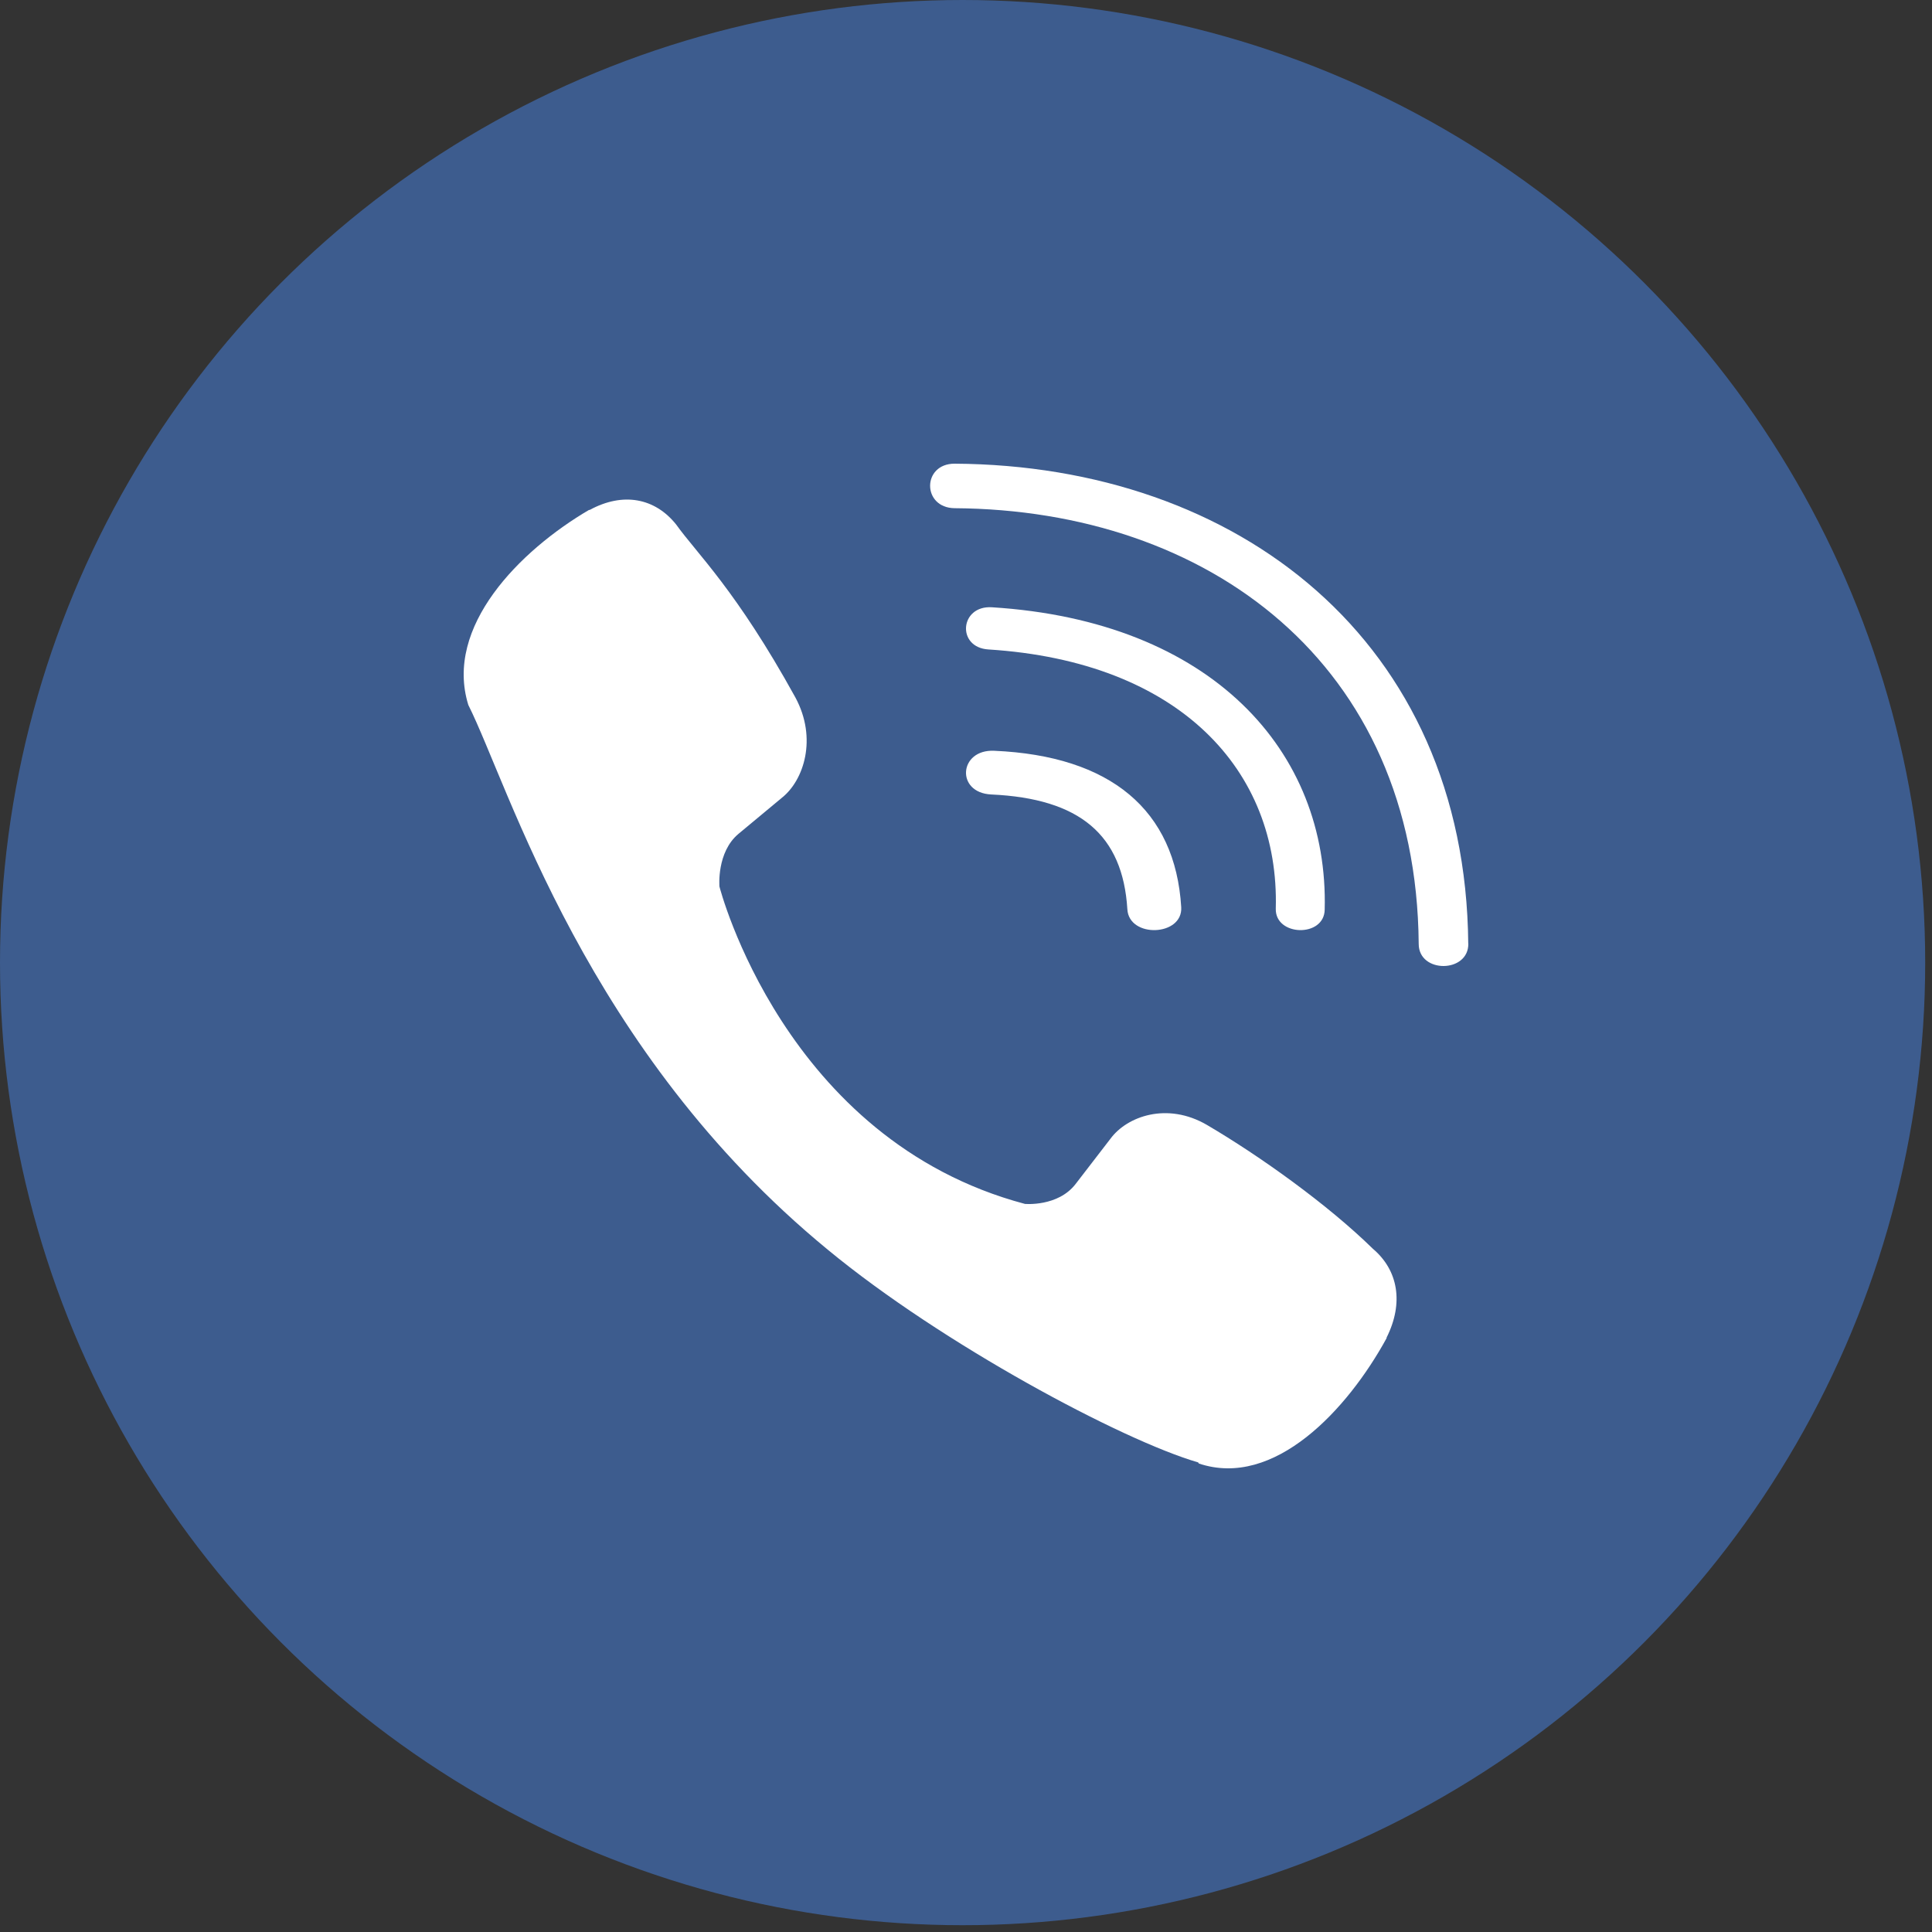<?xml version="1.0" encoding="UTF-8"?> <svg xmlns="http://www.w3.org/2000/svg" width="50" height="50" viewBox="0 0 50 50" fill="none"><rect x="0" y="0" width="50" height="50" fill="#333333" stroke="none"/><circle cx="24.912" cy="24.912" r="24.912" fill="#3D5C8E"></circle><path d="M24.705 12C23.86 12 23.86 13.142 24.705 13.152C31.259 13.195 36.657 17.159 36.716 24.429C36.716 25.197 38.011 25.187 38 24.42H37.998C37.928 16.586 32.034 12.044 24.705 12Z" fill="white"></path><path d="M33.017 23.516C32.997 24.235 34.272 24.269 34.283 23.541C34.389 19.445 31.361 16.072 25.67 15.716C24.837 15.665 24.75 16.758 25.582 16.808C30.517 17.12 33.116 19.929 33.017 23.516Z" fill="white"></path><path d="M31.232 29.111C30.209 28.516 29.168 28.886 28.738 29.471L27.837 30.641C27.38 31.236 26.525 31.157 26.525 31.157C20.287 29.5 18.619 22.943 18.619 22.943C18.619 22.943 18.542 22.055 19.113 21.579L20.239 20.643C20.802 20.194 21.158 19.113 20.585 18.051C19.053 15.271 18.025 14.313 17.501 13.577C16.95 12.885 16.122 12.729 15.261 13.197H15.243C13.452 14.248 11.492 16.217 12.12 18.244C13.19 20.381 15.156 27.194 21.423 32.342C24.369 34.776 29.03 37.271 31.008 37.847L31.027 37.876C32.977 38.529 34.873 36.483 35.885 34.631V34.616C36.334 33.72 36.185 32.872 35.529 32.317C34.366 31.177 32.611 29.92 31.232 29.111Z" fill="white"></path><path d="M25.655 20.561C27.946 20.666 29.057 21.604 29.176 23.532C29.219 24.285 30.613 24.233 30.57 23.48C30.418 20.963 28.744 19.561 25.731 19.43C24.814 19.387 24.728 20.518 25.655 20.561Z" fill="white"></path></svg> 